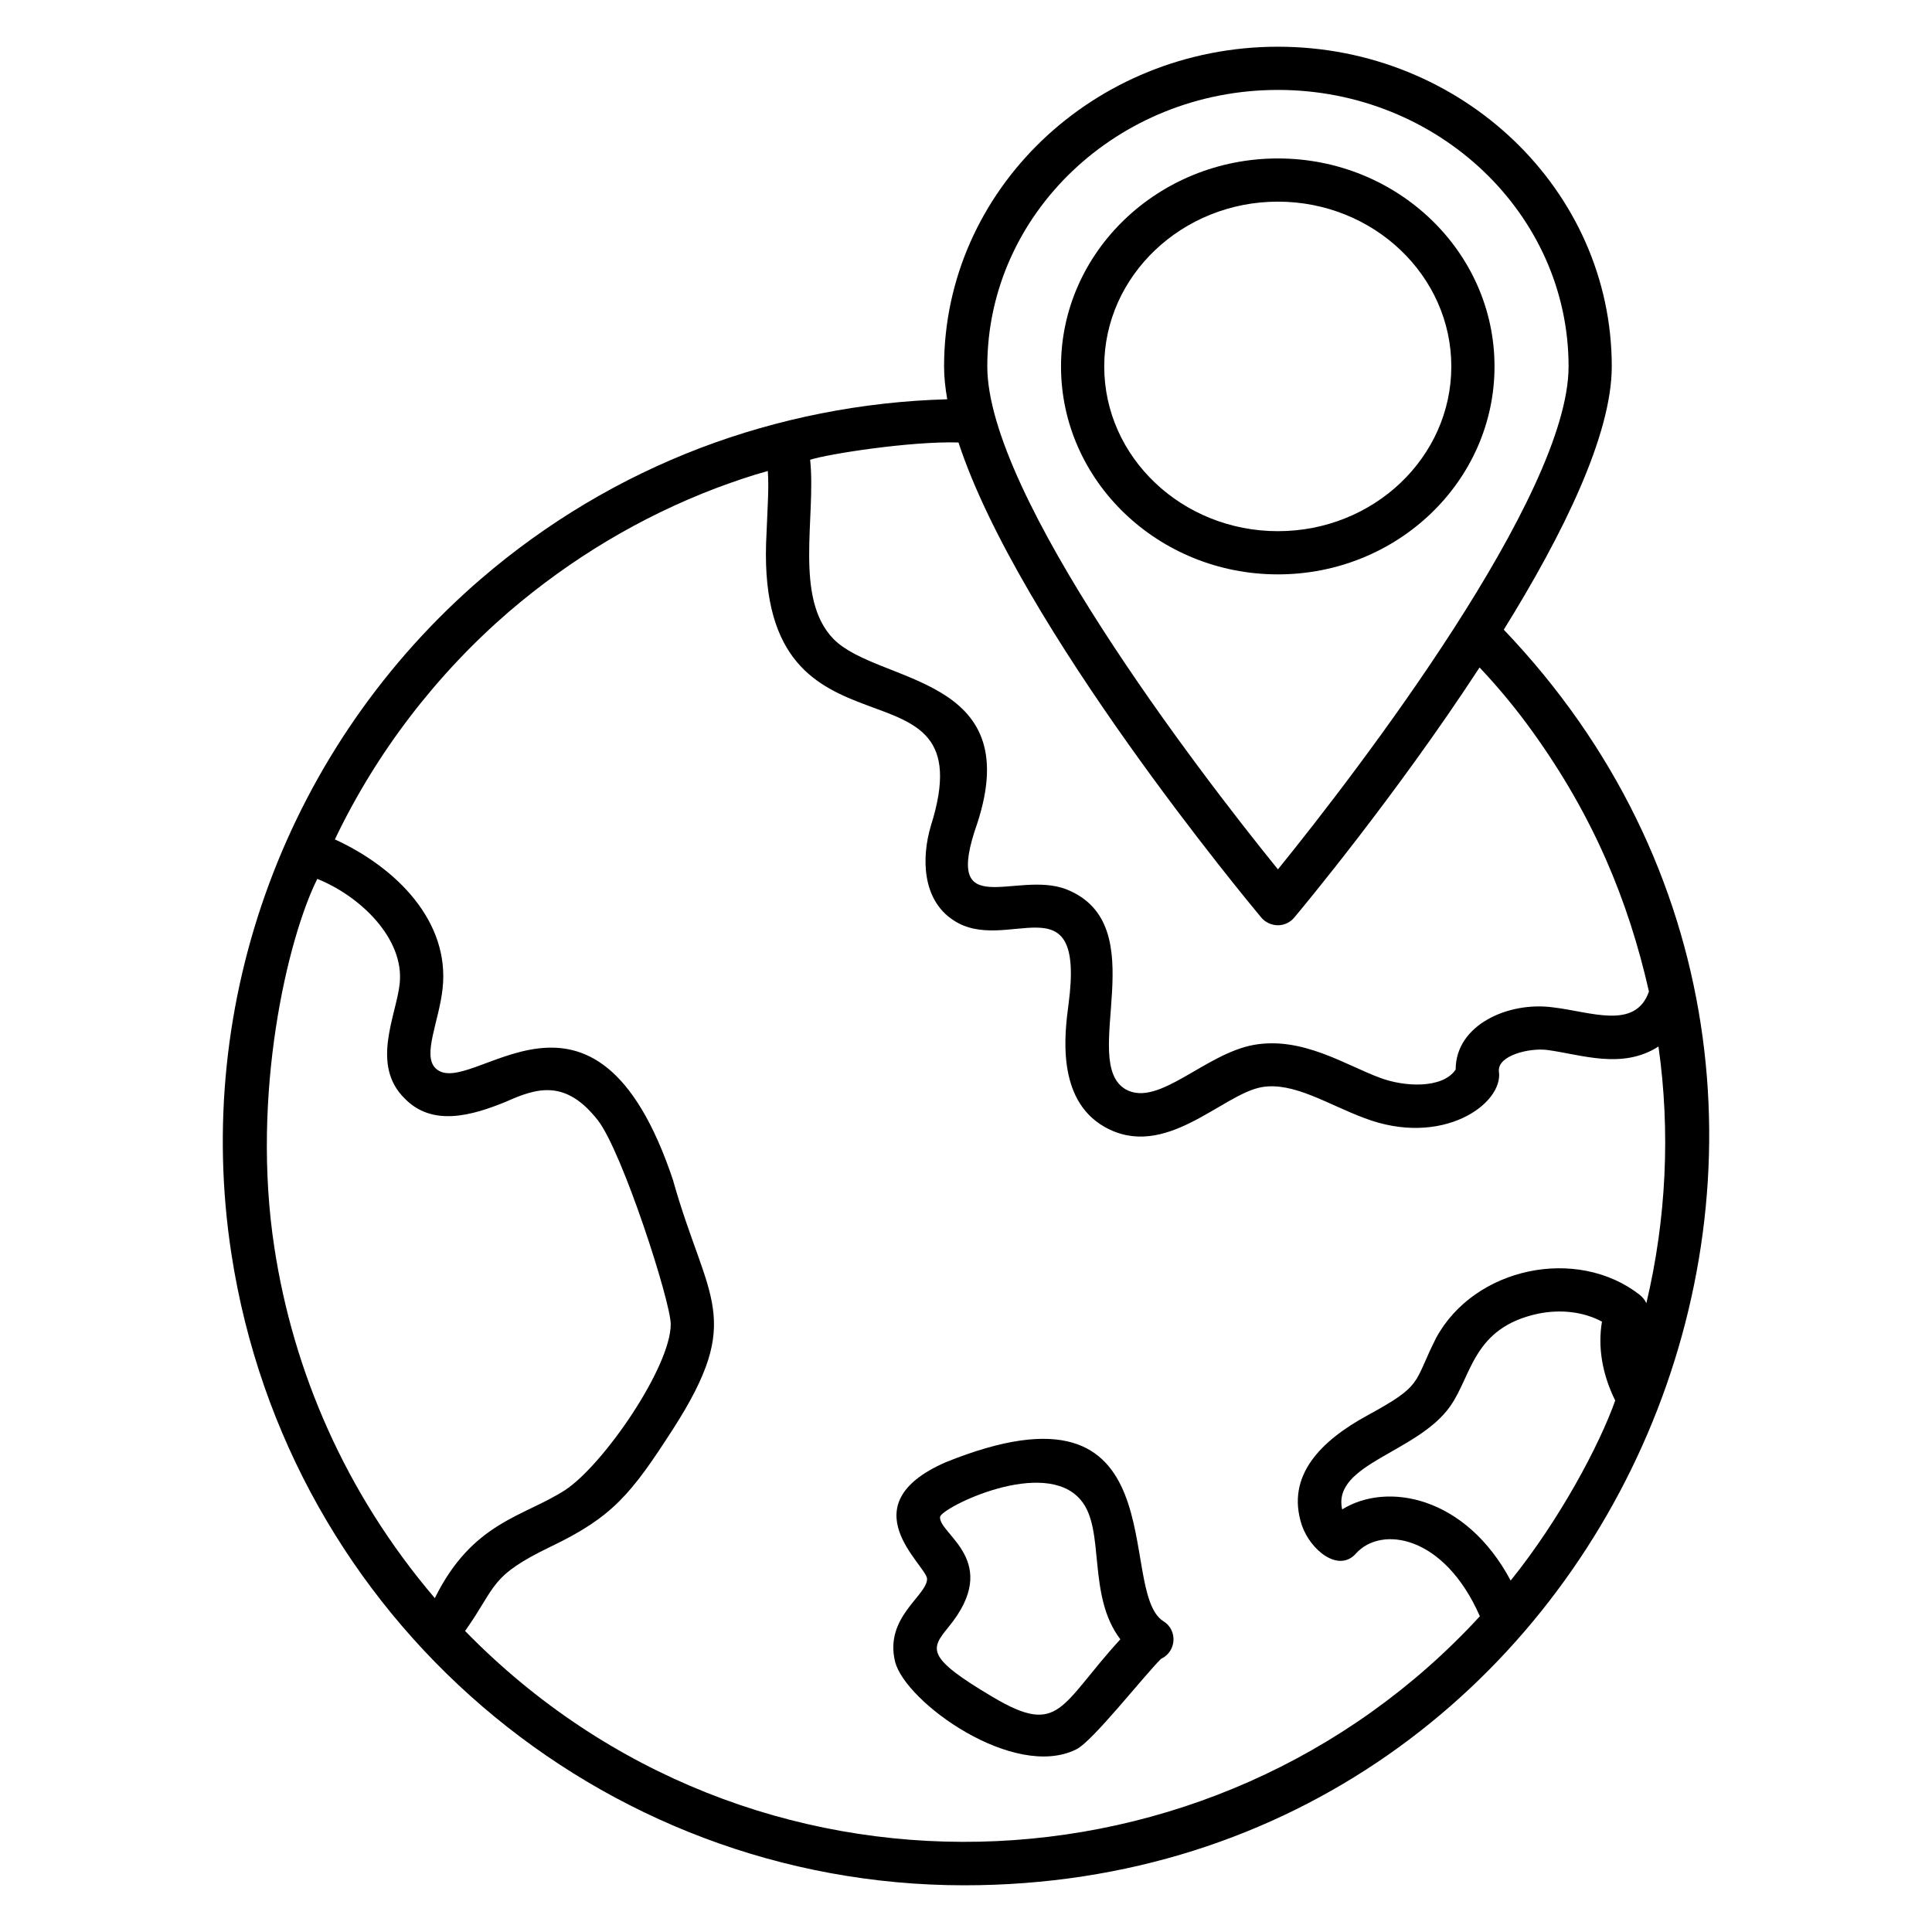 <?xml version="1.0" encoding="UTF-8"?>
<!-- Uploaded to: ICON Repo, www.svgrepo.com, Generator: ICON Repo Mixer Tools -->
<svg fill="#000000" width="800px" height="800px" version="1.1" viewBox="144 144 512 512" xmlns="http://www.w3.org/2000/svg">
 <g>
  <path d="m542.51 310.88c15.727-25.344 28.625-51.602 28.625-69.77 0-46.719-39.695-84.73-88.473-84.73s-88.473 38.016-88.473 84.73c0 2.75 0.305 5.648 0.84 8.703-22.441 0.609-44.73 5.039-65.418 12.902-21.223 8.09-40.762 19.77-58.016 34.578-51.297 44.121-76.641 111.83-66.258 179.08 14.887 96.562 97.633 167.25 194.2 167.25 173.43-0.004 261.83-208.32 142.98-332.75zm-59.844-143.05c42.441 0 77.023 32.898 77.023 73.281 0 34.199-55.496 106.71-77.023 133.28-21.602-26.641-77.023-99.16-77.023-133.28 0-40.383 34.504-73.281 77.023-73.281zm-123.97 98.012c4.656-1.527 26.641-4.961 39.312-4.582 16.031 48.855 77.25 122.29 80.227 125.88 1.066 1.297 2.75 2.062 4.426 2.062 1.68 0 3.281-0.762 4.352-2.062 1.91-2.289 26.871-32.215 49.086-66.258 5.113 5.418 9.77 11.07 14.047 17.023 16.031 22.289 25.344 44.578 30.84 68.855-3.586 10.305-15.496 5.344-25.422 4.199-11.754-1.602-25.801 4.582-25.801 16.488-3.434 5.113-13.586 4.656-20.152 2.137-8.93-3.281-20.383-10.914-33.207-8.703-13.055 2.289-25.344 16.641-34.047 11.832-12.672-7.25 8.168-43.586-15.801-53.051-13.359-5.113-32.977 9.238-23.59-17.406 12.977-39.543-26.258-36.871-38.09-48.93-10.531-10.84-4.578-32.289-6.18-47.48zm-99.465 301.68c-23.816-27.938-37.559-60.305-42.52-92.898-6.262-40.688 3.512-81.984 11.375-97.707 11.449 4.582 23.129 15.879 21.832 27.785-0.918 8.473-7.785 21.527 1.375 30.457 7.328 7.481 17.707 4.504 26.719 0.84 8.32-3.742 15.879-6.031 24.426 4.887 6.488 8.32 19.312 48.09 19.312 54.047 0 11.297-17.785 37.25-28.016 43.969-10.992 7.094-24.504 8.391-34.504 28.621zm285.11-4.656c-11.906-22.367-32.746-26.258-44.656-18.855-2.672-12.137 19.922-14.961 28.625-27.328 5.801-8.246 6.031-20.762 23.129-24.504 6.184-1.297 12.215-0.535 17.098 2.062-1.145 6.793 0.078 13.969 3.512 20.914-4.117 11.605-14.5 31.297-27.707 47.711zm34.199-75.727c-16.641-12.977-43.816-7.328-53.969 11.449-6.184 12.289-3.281 12.367-18.242 20.535-12.137 6.641-21.68 15.879-17.328 29.082 2.289 6.641 9.77 12.672 14.352 7.481 6.641-7.406 23.359-4.961 32.824 16.641-70.535 76.715-193.43 81.297-268.93 3.894 8.473-11.91 6.258-14.426 22.746-22.367 16.41-7.863 21.297-13.969 32.367-31.145 19.008-29.617 9.086-33.895 0.078-65.648v-0.078c-20.914-62.824-53.969-20.84-63.051-29.922-3.512-3.512 0.992-12.441 1.91-21.145 1.91-17.633-12.062-31.906-28.551-39.465 10.992-23.055 26.945-43.816 46.258-60.457 16.336-13.969 34.656-24.961 54.656-32.594 4.504-1.68 9.082-3.281 13.816-4.582 0.305 4.656 0 8.016-0.457 19.16-1.984 62.746 58.855 26.793 43.664 74.883-2.519 8.473-2.289 19.465 5.801 24.887 14.121 9.695 35.191-11.602 30.688 22.367-0.992 7.481-3.359 25.191 9.543 32.52 16.031 9.082 31.145-8.703 41.68-10.535 8.398-1.449 17.48 4.582 27.098 8.168 20.688 7.938 37.023-3.742 35.727-12.367-0.383-4.199 8.094-6.258 12.824-5.648 9.086 1.223 19.848 5.266 29.465-0.918 3.207 22.594 2.062 45.801-3.207 68.016-0.391-0.836-1.004-1.598-1.766-2.211z"/>
  <path d="m452.28 573.62c-12.672-8.09 4.809-67.402-57.785-42.059-25.801 11.375-5.039 27.176-4.809 30.84 0 4.504-11.375 10.152-8.473 21.984 2.746 10.762 31.527 31.449 48.016 23.207 4.273-2.062 17.707-19.238 22.441-23.969 4.121-1.91 4.504-7.637 0.609-10.004zm-45.113 20.152c-17.938-10.609-16.562-12.746-11.832-18.551 14.43-17.559-2.594-24.578-2.215-29.234 0.383-2.441 27.711-16.031 37.328-4.426 6.566 7.785 1.527 25.113 10.457 36.871-16.031 17.477-15.953 25.875-33.738 15.34z"/>
  <path d="m482.66 185.99c-31.68 0-57.48 24.734-57.48 55.113 0 30.383 25.801 55.113 57.48 55.113 31.68 0 57.402-24.734 57.402-55.113 0-30.379-25.727-55.113-57.402-55.113zm0 98.777c-25.344 0-46.027-19.543-46.027-43.664 0-24.047 20.688-43.664 46.027-43.664 25.344 0 45.953 19.617 45.953 43.664 0 24.125-20.613 43.664-45.953 43.664z"/>
 </g>
</svg>